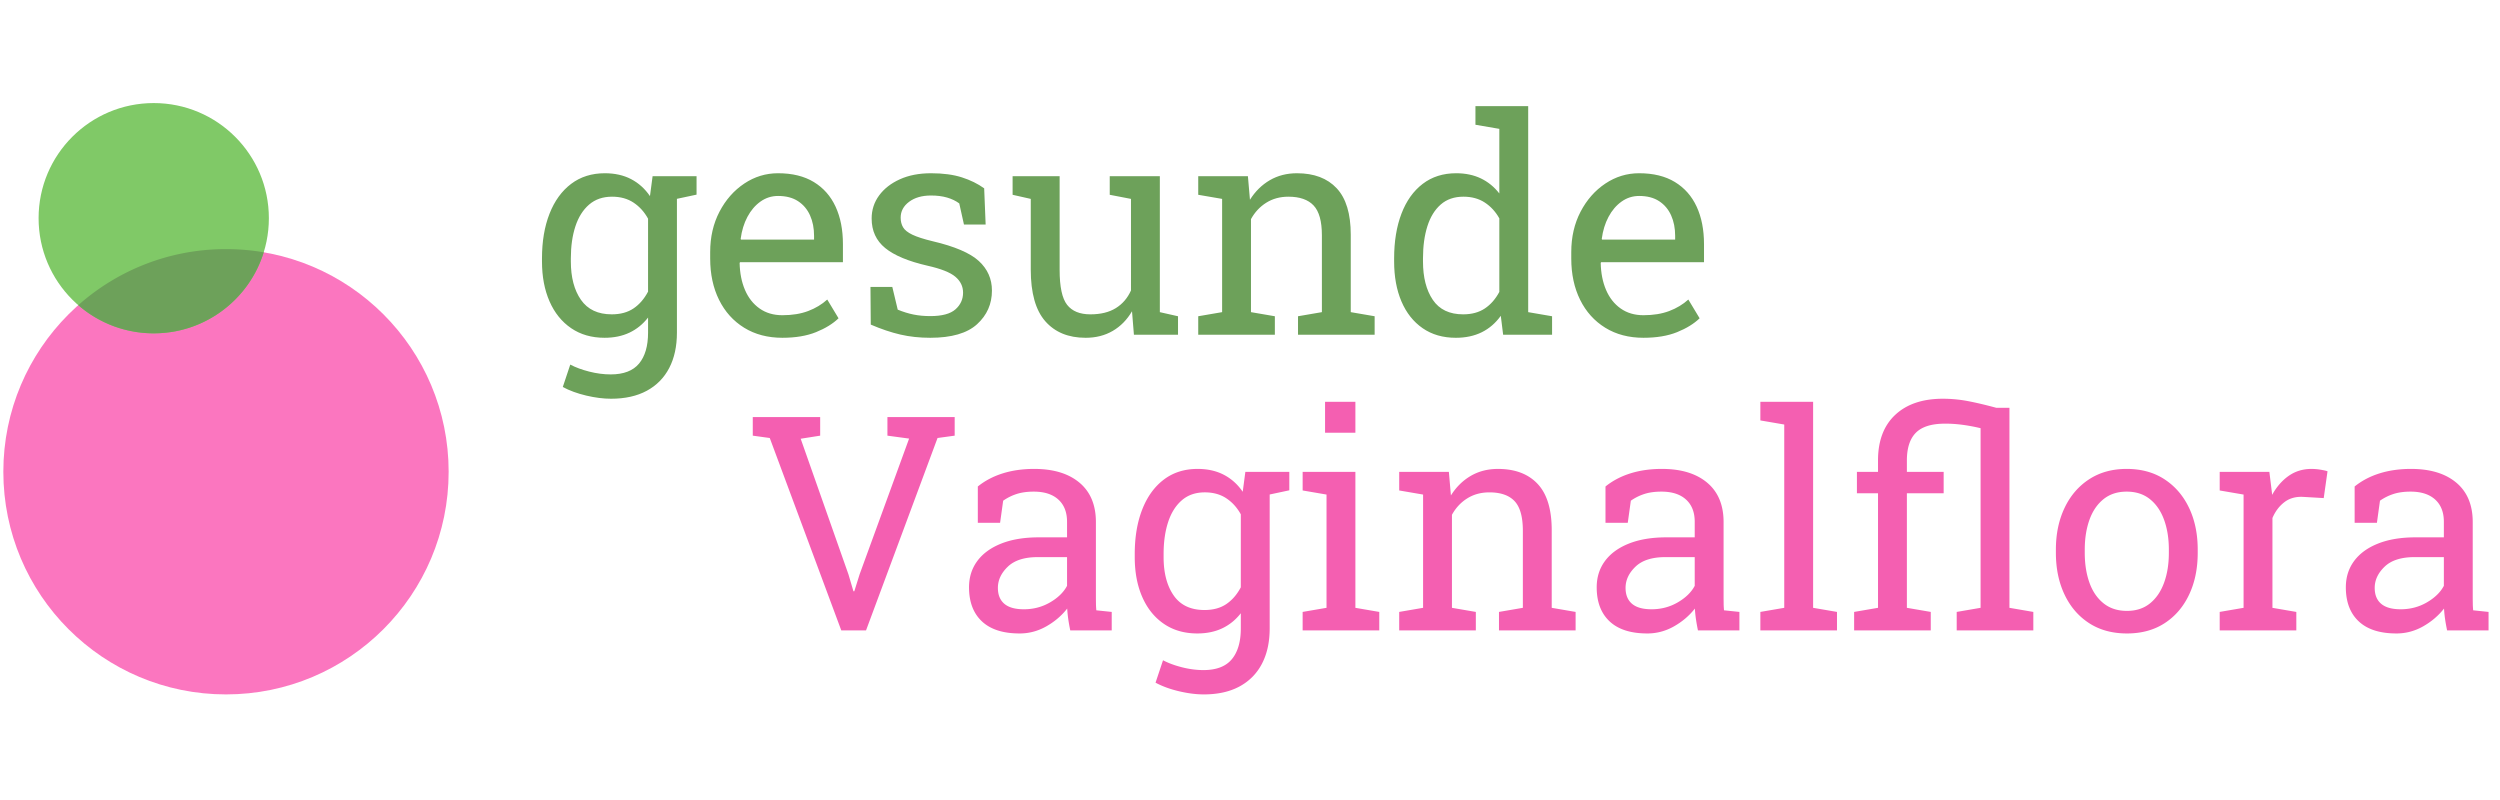 <svg xmlns="http://www.w3.org/2000/svg" width="100%" height="100%" viewBox="0 0 809 259" fill-rule="nonzero" stroke-linejoin="round" stroke-miterlimit="2" xmlns:v="https://vecta.io/nano"><path d="M197.717 129.031c-2.466 0-5.136-.34-8.013-1.02s-5.405-1.603-7.585-2.774l2.417-7.254c1.738.918 3.793 1.675 6.164 2.276s4.678.9 6.923.9c4.171 0 7.229-1.169 9.175-3.508s2.915-5.675 2.915-10.004v-4.884c-1.675 2.149-3.682 3.778-6.021 4.884s-5.026 1.66-8.061 1.66c-4.171 0-7.775-1.035-10.809-3.106s-5.367-4.962-6.994-8.677-2.442-8.02-2.442-12.919v-.996c0-5.5.814-10.32 2.442-14.462s3.958-7.356 6.994-9.648 6.669-3.437 10.905-3.437c3.224 0 6.053.632 8.485 1.897s4.473 3.098 6.117 5.5l.853-6.448h7.871v50.637c0 4.426-.83 8.233-2.489 11.426s-4.077 5.651-7.254 7.374-7.041 2.584-11.592 2.584zm.237-27.31c2.813 0 5.168-.64 7.064-1.92s3.461-3.089 4.694-5.428V70.76c-1.2-2.181-2.766-3.911-4.694-5.191s-4.251-1.92-6.969-1.92c-2.971 0-5.445.853-7.42 2.56s-3.453 4.054-4.433 7.041-1.47 6.44-1.47 10.359v.996c0 5.152 1.09 9.292 3.271 12.422s5.5 4.694 9.957 4.694zm19.676-37.077l-3.651-7.632h11.427v5.974l-7.777 1.658zm35.56 44.664c-4.741 0-8.867-1.083-12.375-3.249s-6.219-5.175-8.131-9.032-2.87-8.313-2.87-13.371v-2.085c0-4.868 1.004-9.223 3.01-13.064s4.678-6.875 8.013-9.102 6.978-3.343 10.929-3.343c4.615 0 8.479.949 11.594 2.846s5.46 4.559 7.041 7.989 2.37 7.467 2.37 12.115v5.831h-33.284l-.143.237c.063 3.288.64 6.203 1.73 8.748s2.664 4.543 4.717 5.997 4.52 2.181 7.397 2.181c3.161 0 5.935-.45 8.321-1.351 2.373-.892 4.48-2.16 6.187-3.721l3.651 6.068c-1.834 1.77-4.259 3.263-7.278 4.481s-6.646 1.826-10.881 1.826zm-13.418-31.767h23.659v-1.233c0-2.466-.434-4.67-1.304-6.614s-2.165-3.476-3.887-4.6-3.881-1.682-6.473-1.682c-2.086 0-3.982.607-5.689 1.825s-3.114 2.869-4.22 4.954-1.834 4.457-2.181 7.113l.094.237zm61.258 31.767c-3.445 0-6.669-.348-9.672-1.043s-6.195-1.771-9.578-3.224l-.096-12.185h7.066l1.754 7.348c1.769.726 3.484 1.257 5.144 1.588s3.453.499 5.381.499c3.793 0 6.512-.728 8.155-2.181s2.466-3.257 2.466-5.406c0-2.022-.83-3.737-2.489-5.144s-4.67-2.599-9.032-3.58c-6.195-1.422-10.756-3.326-13.678-5.712s-4.386-5.573-4.386-9.554c0-2.782.807-5.271 2.419-7.467s3.856-3.944 6.732-5.24 6.227-1.944 10.052-1.944c3.887 0 7.215.442 9.981 1.327s5.176 2.071 7.231 3.556l.474 11.711h-7.017l-1.517-6.828c-1.106-.822-2.417-1.454-3.935-1.897s-3.257-.664-5.216-.664c-2.907 0-5.271.679-7.088 2.038s-2.726 3.067-2.726 5.121c0 1.202.26 2.245.783 3.13s1.525 1.683 3.01 2.394 3.666 1.415 6.543 2.11c7.143 1.675 12.128 3.809 14.958 6.401s4.244 5.784 4.244 9.578c0 4.33-1.605 7.957-4.813 10.881s-8.258 4.387-15.148 4.387zm50.259 0c-5.563 0-9.91-1.787-13.04-5.357s-4.694-9.135-4.694-16.69v-22.9l-5.878-1.327v-6.021h15.219v30.344c0 5.467.807 9.229 2.419 11.284s4.124 3.081 7.538 3.081c3.318 0 6.06-.672 8.225-2.014s3.801-3.249 4.907-5.714V64.361l-6.875-1.327v-6.021h16.215v43.999l5.88 1.327v5.974h-14.271l-.616-7.587c-1.612 2.75-3.69 4.868-6.235 6.354s-5.477 2.229-8.795 2.229zm36.459-.996v-5.974l7.729-1.327V64.36l-7.729-1.327v-6.021h16.074l.663 7.632c1.707-2.717 3.848-4.827 6.424-6.329s5.508-2.253 8.795-2.253c5.532 0 9.815 1.621 12.848 4.86s4.552 8.242 4.552 15.006v25.082l7.728 1.327v5.974h-24.796v-5.974l7.728-1.327V76.118c0-4.52-.892-7.728-2.679-9.625s-4.512-2.844-8.178-2.844c-2.687 0-5.066.648-7.135 1.944s-3.723 3.065-4.956 5.31v30.107l7.729 1.327v5.974h-24.798zm83.353.996c-4.173 0-7.752-1.035-10.739-3.106s-5.271-4.954-6.851-8.652-2.372-8.013-2.372-12.944v-.996c0-5.5.791-10.32 2.372-14.462s3.872-7.356 6.875-9.648 6.606-3.437 10.809-3.437c3.036 0 5.714.562 8.037 1.683s4.306 2.742 5.95 4.86V41.697l-7.728-1.327v-6.023h17.069v66.664l7.728 1.327v5.974h-15.836l-.759-6.117c-1.675 2.339-3.721 4.11-6.14 5.31s-5.223 1.803-8.415 1.803zm2.37-7.587c2.781 0 5.121-.632 7.017-1.897s3.461-3.05 4.694-5.357v-23.8c-1.202-2.149-2.766-3.856-4.694-5.121s-4.236-1.897-6.922-1.897c-2.971 0-5.422.846-7.35 2.537s-3.367 4.029-4.314 7.016-1.423 6.457-1.423 10.408v.996c0 5.152 1.059 9.292 3.177 12.422s5.389 4.694 9.815 4.694zm58.366 7.587c-4.742 0-8.867-1.083-12.375-3.249s-6.22-5.175-8.131-9.032-2.87-8.313-2.87-13.371v-2.085c0-4.868 1.004-9.223 3.01-13.064s4.678-6.875 8.013-9.102 6.977-3.343 10.929-3.343c4.615 0 8.479.949 11.592 2.846s5.461 4.559 7.041 7.989 2.37 7.467 2.37 12.115v5.831h-33.284l-.141.237c.063 3.288.64 6.203 1.73 8.748s2.662 4.543 4.717 5.997 4.52 2.181 7.397 2.181c3.16 0 5.933-.45 8.321-1.351 2.373-.892 4.48-2.16 6.187-3.721l3.651 6.068c-1.834 1.77-4.259 3.263-7.278 4.481s-6.647 1.826-10.881 1.826zm-13.418-31.767h23.659v-1.233c0-2.466-.434-4.67-1.305-6.614s-2.165-3.476-3.887-4.6-3.88-1.682-6.471-1.682c-2.086 0-3.983.607-5.69 1.825s-3.113 2.869-4.22 4.954-1.832 4.457-2.181 7.113l.096.237z" fill="#6da15a"/><path d="M272.235 203.992l-23.138-62.254-5.5-.758v-6.021h21.811v6.021l-6.307.994 15.458 43.905 1.611 5.453h.284l1.707-5.453 16.025-43.952-7.016-.948v-6.021h21.763v6.021l-5.547.758-23.138 62.254h-8.012zm57.701.996c-5.342 0-9.404-1.304-12.185-3.913s-4.173-6.282-4.173-11.023c0-3.257.894-6.093 2.679-8.511s4.369-4.298 7.752-5.643 7.428-2.014 12.138-2.014h9.151v-5.027c0-3.097-.94-5.499-2.821-7.206s-4.528-2.56-7.941-2.56c-2.151 0-4.014.261-5.596.781s-3.018 1.241-4.314 2.157l-.996 7.16h-7.206v-11.758c2.268-1.845 5.015-3.291 8.059-4.244 3.067-.965 6.465-1.446 10.194-1.446 6.227 0 11.111 1.486 14.651 4.457s5.31 7.223 5.31 12.755v24.703l.023 1.944c.016.633.055 1.265.118 1.897l4.979.521v5.974h-13.418c-.284-1.392-.505-2.639-.663-3.746a39.76 39.76 0 0 1-.333-3.318c-1.801 2.308-4.054 4.228-6.755 5.76s-5.588 2.3-8.654 2.3zm1.374-7.824c3.098 0 5.927-.742 8.487-2.228s4.394-3.272 5.5-5.359v-9.292h-9.482c-4.3 0-7.524 1.027-9.673 3.081s-3.224 4.347-3.224 6.876c0 2.244.695 3.958 2.086 5.144s3.492 1.777 6.305 1.777zm58.223 27.547c-2.465 0-5.136-.34-8.012-1.02s-5.406-1.603-7.587-2.774l2.419-7.254c1.738.918 3.792 1.675 6.162 2.276s4.678.9 6.923.9c4.171 0 7.231-1.169 9.175-3.508s2.915-5.675 2.915-10.004v-4.884c-1.674 2.149-3.682 3.778-6.021 4.884s-5.025 1.66-8.061 1.66c-4.171 0-7.775-1.035-10.809-3.106s-5.365-4.962-6.994-8.677-2.441-8.02-2.441-12.919v-.996c0-5.5.813-10.32 2.441-14.462s3.96-7.356 6.994-9.648 6.669-3.437 10.905-3.437c3.224 0 6.053.632 8.487 1.897s4.473 3.098 6.115 5.5l.853-6.448h7.871v50.637c0 4.426-.83 8.233-2.488 11.426s-4.079 5.651-7.254 7.374-7.041 2.584-11.594 2.584zm.237-27.31c2.815 0 5.169-.64 7.064-1.92s3.463-3.089 4.694-5.428V166.44c-1.2-2.181-2.764-3.911-4.694-5.191s-4.25-1.92-6.969-1.92c-2.971 0-5.445.853-7.42 2.56s-3.453 4.054-4.433 7.041-1.47 6.44-1.47 10.359v.996c0 5.152 1.092 9.292 3.273 12.422s5.5 4.694 9.955 4.694zm19.677-37.077l-3.652-7.632h11.427v5.974l-7.775 1.658zm12.089 43.668v-5.974l7.728-1.327V160.04l-7.728-1.327v-6.021h17.069v43.999l7.728 1.327v5.974h-24.796zm7.254-63.961v-10.004h9.815v10.004h-9.815zm23.992 63.961v-5.974l7.728-1.327V160.04l-7.728-1.327v-6.021h16.072l.663 7.632c1.707-2.717 3.848-4.827 6.424-6.329s5.508-2.253 8.795-2.253c5.532 0 9.815 1.621 12.85 4.86s4.551 8.242 4.551 15.006v25.082l7.728 1.327v5.974h-24.796v-5.974l7.728-1.327v-24.892c0-4.52-.892-7.728-2.678-9.625s-4.514-2.844-8.18-2.844c-2.686 0-5.064.648-7.135 1.944s-3.723 3.065-4.954 5.31v30.107l7.728 1.327v5.974h-24.797zm80.27.996c-5.342 0-9.404-1.304-12.185-3.913s-4.173-6.282-4.173-11.023c0-3.257.892-6.093 2.679-8.511s4.369-4.298 7.752-5.643 7.428-2.014 12.138-2.014h9.151v-5.027c0-3.097-.941-5.499-2.821-7.206s-4.529-2.56-7.943-2.56c-2.149 0-4.013.261-5.594.781s-3.018 1.241-4.314 2.157l-.996 7.16h-7.207v-11.758c2.268-1.845 5.016-3.291 8.061-4.244 3.067-.965 6.465-1.446 10.194-1.446 6.227 0 11.111 1.486 14.651 4.457s5.31 7.223 5.31 12.755v24.703l.023 1.944c.016.633.055 1.265.118 1.897l4.979.521v5.974h-13.418a62.23 62.23 0 0 1-.663-3.746c-.158-1.103-.269-2.21-.333-3.318-1.801 2.308-4.054 4.228-6.757 5.76s-5.587 2.3-8.652 2.3zm1.374-7.824c3.098 0 5.927-.742 8.487-2.228s4.394-3.272 5.5-5.359v-9.292h-9.483c-4.298 0-7.523 1.027-9.672 3.081s-3.224 4.347-3.224 6.876c0 2.244.695 3.958 2.086 5.144s3.492 1.777 6.305 1.777zm35.228 6.828v-5.974l7.729-1.327v-59.314l-7.729-1.327v-6.023h17.069v66.664l7.728 1.327v5.974h-24.796zm30.344 0v-5.974l7.729-1.327v-37.077h-6.827v-6.921h6.827v-3.699c0-6.352 1.856-11.269 5.571-14.745s8.858-5.215 15.432-5.215a43.05 43.05 0 0 1 8.061.758c2.656.505 5.737 1.233 9.245 2.182h4.22v64.718l7.728 1.327v5.974h-24.796v-5.974l7.728-1.327v-58.129c-1.851-.445-3.735-.801-5.642-1.067a42.27 42.27 0 0 0-5.833-.402c-4.361 0-7.515.979-9.459 2.938s-2.916 4.946-2.916 8.961v3.699h11.901v6.921h-11.901v37.077l7.729 1.327v5.974h-24.798zm88.283.996c-4.741 0-8.826-1.116-12.255-3.343s-6.077-5.31-7.941-9.245-2.799-8.433-2.799-13.49v-1.042c0-5.058.934-9.554 2.799-13.49s4.512-7.025 7.941-9.268 7.483-3.367 12.162-3.367c4.741 0 8.826 1.122 12.255 3.367s6.077 5.326 7.941 9.245 2.797 8.425 2.797 13.514v1.042c0 5.089-.932 9.601-2.797 13.537s-4.504 7.01-7.918 9.222-7.475 3.32-12.185 3.32zm0-7.303c2.971 0 5.461-.813 7.468-2.441s3.525-3.856 4.551-6.685 1.542-6.046 1.542-9.65v-1.042c0-3.604-.515-6.82-1.542-9.65s-2.551-5.056-4.575-6.685-4.535-2.441-7.538-2.441c-2.971 0-5.469.813-7.491 2.441s-3.541 3.856-4.552 6.685-1.517 6.046-1.517 9.65v1.042c0 3.604.507 6.82 1.517 9.65s2.537 5.056 4.576 6.685 4.559 2.441 7.562 2.441zm30.013 6.306v-5.974l7.728-1.327V160.04l-7.728-1.327v-6.021h16.072l.807 6.542.094.9c1.455-2.623 3.249-4.677 5.382-6.162s4.575-2.229 7.325-2.229c1.012.003 2.022.091 3.01.261 1.027.173 1.762.34 2.204.499l-1.231 8.676-6.496-.378c-2.465-.159-4.535.402-6.211 1.682s-2.971 2.996-3.887 5.146v29.064l7.728 1.327v5.974h-24.796zm57.18.996c-5.342 0-9.404-1.304-12.185-3.913s-4.173-6.282-4.173-11.023c0-3.257.892-6.093 2.679-8.511s4.369-4.298 7.752-5.643 7.428-2.014 12.138-2.014h9.151v-5.027c0-3.097-.941-5.499-2.823-7.206s-4.528-2.56-7.941-2.56c-2.149 0-4.014.261-5.594.781s-3.018 1.241-4.314 2.157l-.996 7.16h-7.207v-11.758c2.268-1.845 5.016-3.291 8.061-4.244 3.067-.965 6.464-1.446 10.194-1.446 6.227 0 11.111 1.486 14.651 4.457s5.309 7.223 5.309 12.755v24.703l.025 1.944c.016.633.055 1.265.118 1.897l4.978.521v5.974h-13.416c-.286-1.392-.507-2.639-.665-3.746a38.81 38.81 0 0 1-.331-3.318c-1.803 2.308-4.054 4.228-6.757 5.76s-5.587 2.3-8.652 2.3zm1.374-7.824c3.098 0 5.927-.742 8.487-2.228s4.394-3.272 5.5-5.359v-9.292h-9.483c-4.298 0-7.523 1.027-9.672 3.081s-3.224 4.347-3.224 6.876c0 2.244.695 3.958 2.086 5.144s3.492 1.777 6.305 1.777z" fill="#f45fb1"/><path d="M145.182 152.661c0-39.792-32.259-72.05-72.05-72.05s-72.05 32.259-72.05 72.05 32.258 72.05 72.049 72.05 72.05-32.259 72.05-72.05" fill="#fb76bf"/><path d="M49.747 107.868c20.576 0 37.258-16.68 37.258-37.258S70.323 33.352 49.747 33.352 12.489 50.032 12.489 70.61s16.682 37.258 37.258 37.258" fill="#80c967"/><path d="M25.33 98.751a37.11 37.11 0 0 0 24.418 9.117c16.737 0 30.897-11.036 35.597-26.227a72.57 72.57 0 0 0-12.213-1.031c-18.34 0-35.08 6.852-47.802 18.141z" fill="#6da15a"/></svg>